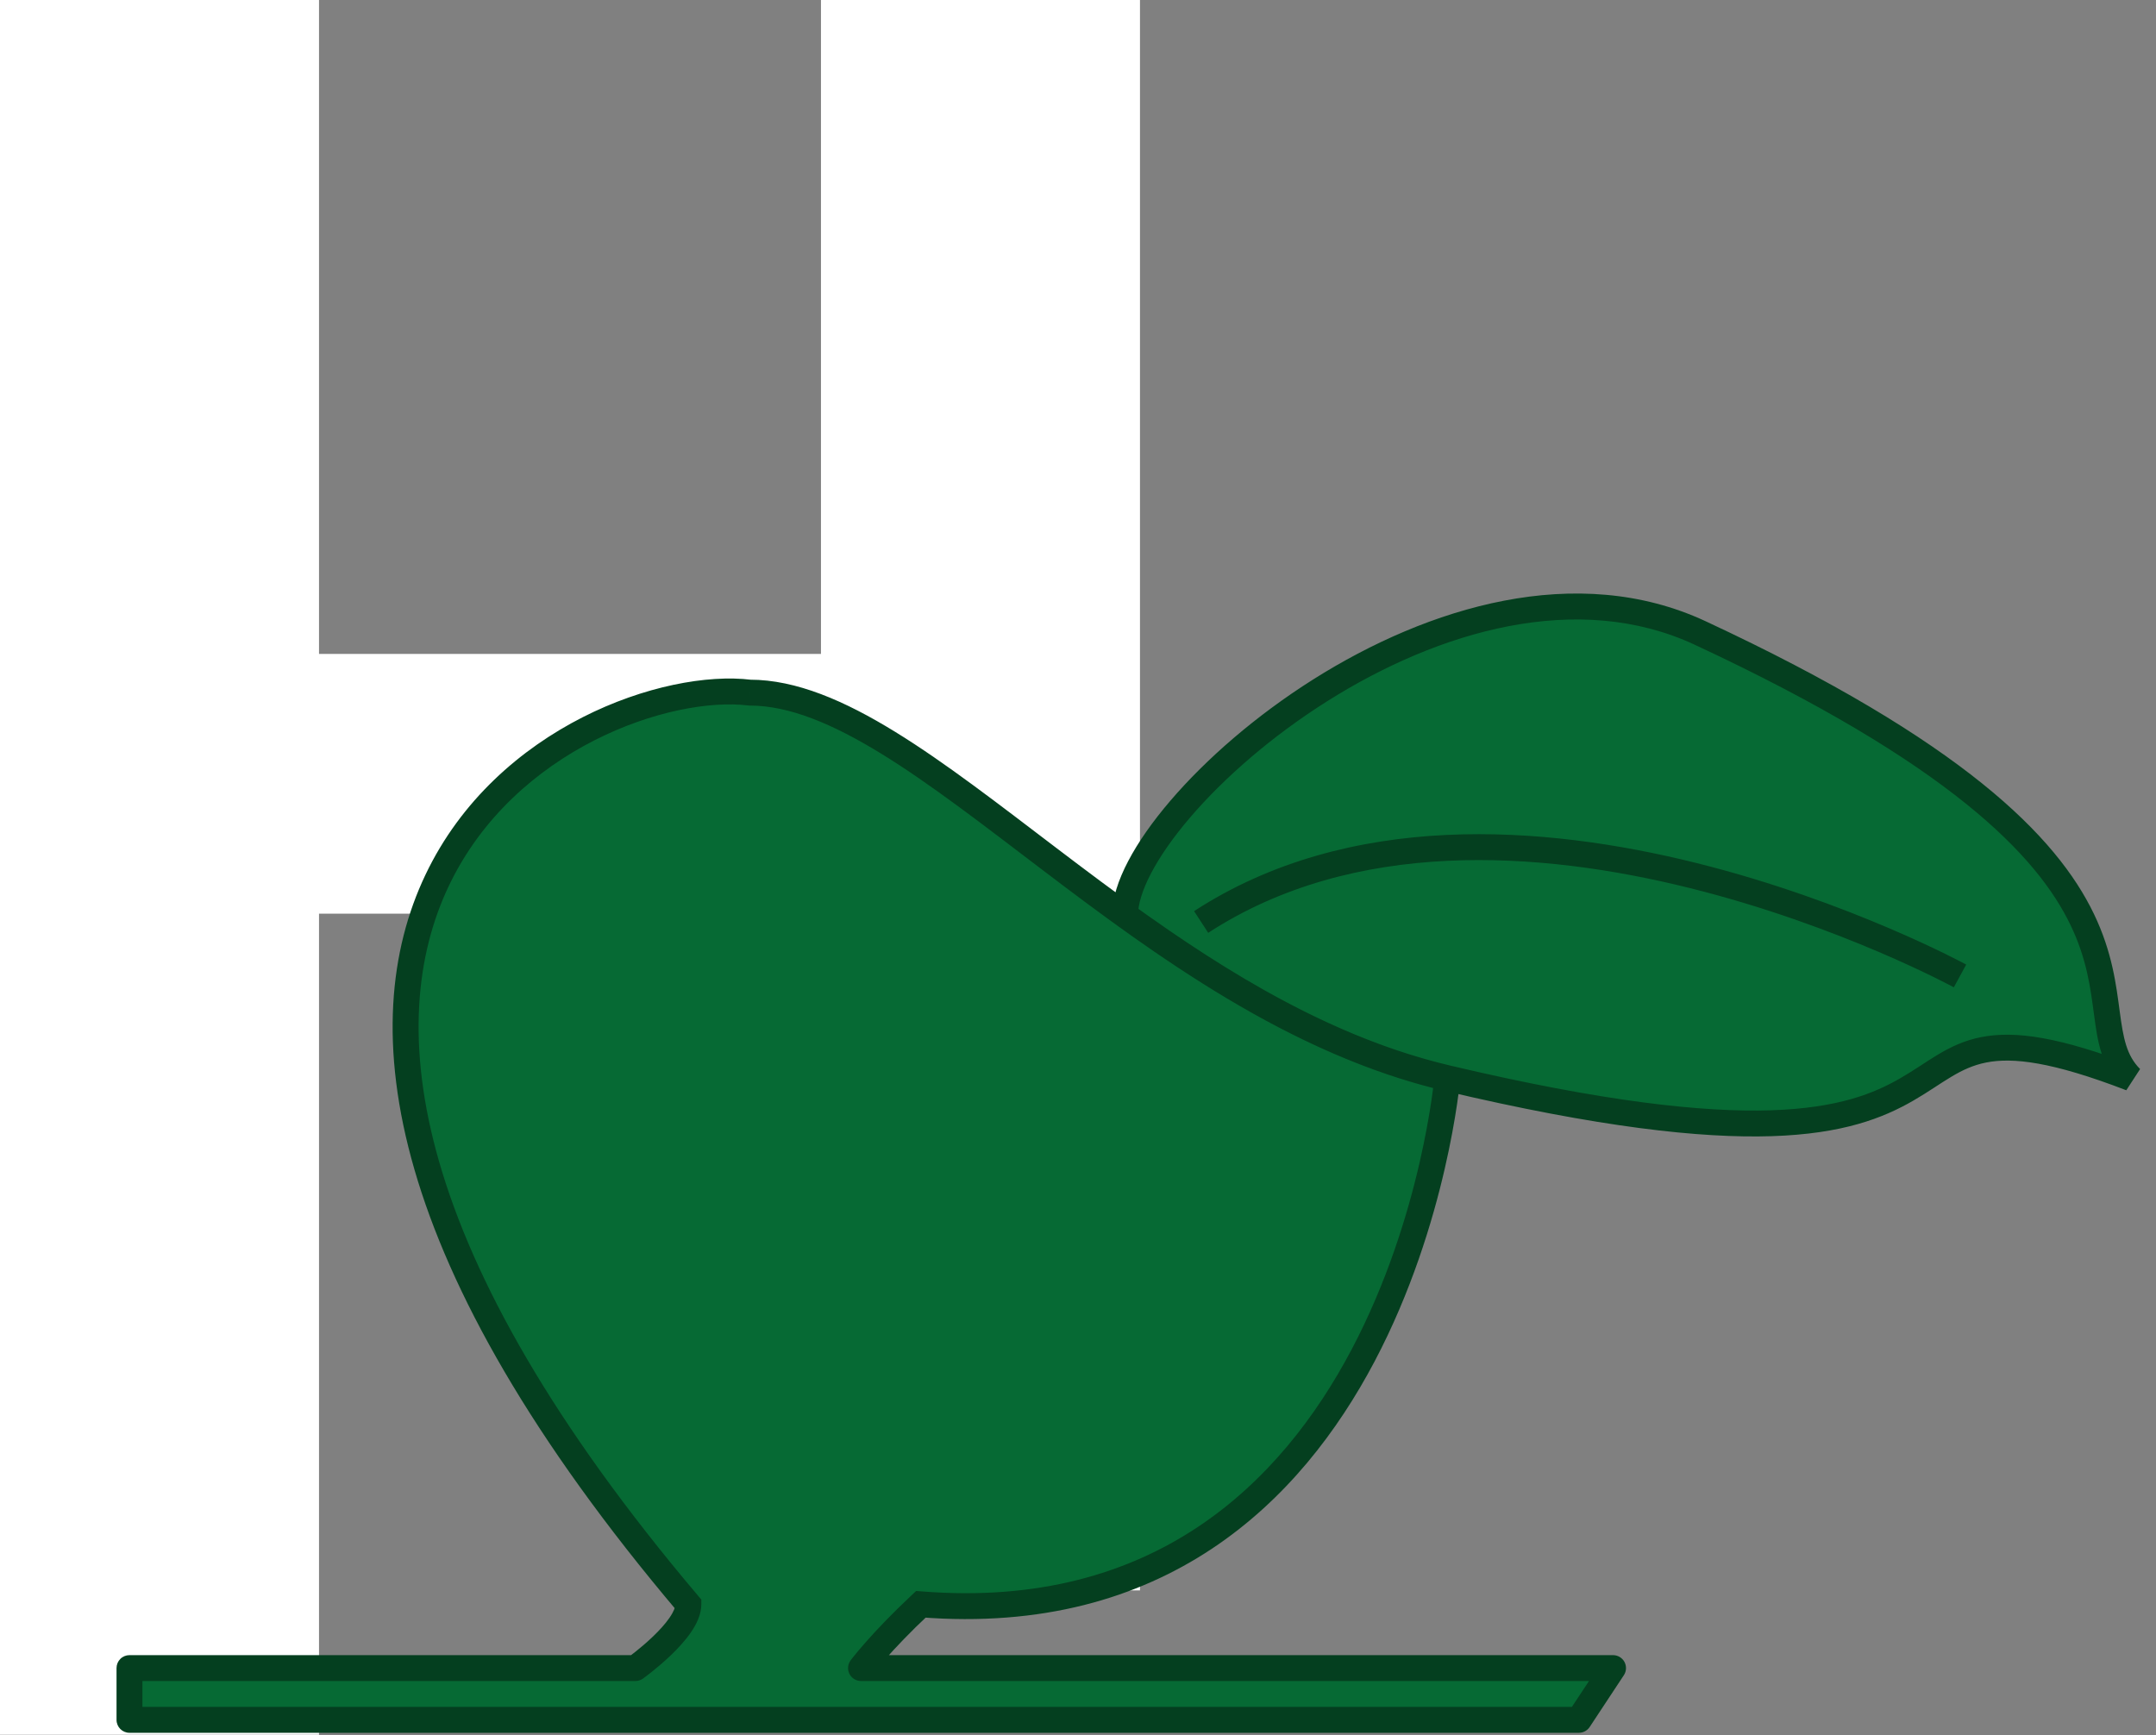 <svg width="82" height="66" viewBox="0 0 82 66" fill="none" xmlns="http://www.w3.org/2000/svg">
<rect x="0" y="0" width="82" height="66" fill="#808080" stroke="none"/>
<path d="M43.357 0V60.493H31.224V34.753H12.133V65.985H0V0H12.133V24.873H31.224V0H43.357Z" fill="white"/>
<path d="M24.166 63.448C24.166 63.448 26.181 62.008 26.181 61.023C3.819 34.596 22.281 25.576 28.522 26.346C35.022 26.346 43.498 38.283 55.044 41.011C55.044 41.011 53.182 62.463 35.022 61.023C33.485 62.463 32.747 63.448 32.747 63.448H61.35L60.05 65.418H4.924L4.924 63.448H24.166Z" fill="#066A34"/>
<path d="M42.789 34.812C46.444 37.445 50.507 39.939 55.044 41.011C78.447 46.54 69.606 36.608 81.047 41.011C78.447 38.404 84.167 33.164 64.665 24.077C55.304 19.716 42.789 30.667 42.789 34.812Z" fill="#066A34"/>
<path d="M24.166 63.448V63.94C24.269 63.94 24.369 63.908 24.453 63.849L24.166 63.448ZM26.181 61.023H26.674V60.842L26.557 60.705L26.181 61.023ZM35.022 61.023L35.061 60.532L34.844 60.515L34.686 60.663L35.022 61.023ZM32.747 63.448L32.353 63.153C32.241 63.302 32.223 63.502 32.307 63.668C32.39 63.835 32.561 63.94 32.747 63.94V63.448ZM61.35 63.448L61.761 63.719C61.861 63.568 61.869 63.374 61.784 63.215C61.698 63.055 61.531 62.956 61.35 62.956V63.448ZM60.05 65.418V65.91C60.215 65.91 60.37 65.827 60.461 65.689L60.05 65.418ZM4.924 65.418L4.432 65.418C4.432 65.689 4.652 65.91 4.924 65.91V65.418ZM4.924 63.448V62.956C4.794 62.956 4.668 63.007 4.576 63.1C4.484 63.192 4.432 63.317 4.432 63.448L4.924 63.448ZM28.522 26.346L28.461 26.834L28.491 26.838H28.522V26.346ZM81.047 41.011L80.87 41.47L81.395 40.663L81.047 41.011ZM64.665 24.077L64.457 24.524L64.665 24.077ZM42.789 34.812H42.297C42.297 34.971 42.373 35.12 42.502 35.212L42.789 34.812ZM24.166 63.448C24.453 63.849 24.453 63.849 24.453 63.849C24.453 63.848 24.453 63.848 24.453 63.848C24.453 63.848 24.453 63.848 24.453 63.848C24.454 63.848 24.454 63.847 24.455 63.847C24.456 63.846 24.458 63.844 24.46 63.843C24.465 63.84 24.471 63.835 24.479 63.829C24.496 63.817 24.519 63.8 24.548 63.778C24.607 63.734 24.689 63.671 24.788 63.593C24.984 63.436 25.249 63.215 25.515 62.96C25.779 62.707 26.056 62.409 26.272 62.097C26.478 61.799 26.674 61.421 26.674 61.023H25.689C25.689 61.117 25.633 61.289 25.461 61.538C25.299 61.773 25.073 62.019 24.833 62.249C24.595 62.477 24.356 62.678 24.174 62.822C24.084 62.894 24.009 62.951 23.958 62.99C23.932 63.009 23.912 63.024 23.898 63.034C23.892 63.039 23.887 63.042 23.884 63.044C23.882 63.046 23.881 63.046 23.88 63.047C23.88 63.047 23.88 63.047 23.88 63.047C23.88 63.047 23.88 63.047 23.88 63.047C23.88 63.047 23.88 63.047 23.88 63.047C23.88 63.047 23.88 63.047 24.166 63.448ZM34.686 60.663C33.905 61.395 33.325 62.012 32.939 62.449C32.746 62.668 32.601 62.841 32.504 62.961C32.455 63.021 32.419 63.068 32.393 63.1C32.381 63.116 32.371 63.129 32.364 63.138C32.361 63.142 32.358 63.145 32.357 63.148C32.356 63.149 32.355 63.15 32.354 63.151C32.354 63.151 32.354 63.152 32.353 63.152C32.353 63.152 32.353 63.152 32.353 63.152C32.353 63.152 32.353 63.153 32.353 63.153C32.353 63.153 32.353 63.153 32.747 63.448C33.141 63.743 33.141 63.743 33.141 63.743C33.141 63.743 33.141 63.743 33.141 63.743C33.141 63.743 33.141 63.743 33.141 63.743C33.141 63.743 33.141 63.743 33.141 63.743C33.141 63.743 33.142 63.743 33.142 63.742C33.143 63.741 33.145 63.739 33.147 63.735C33.152 63.729 33.16 63.719 33.17 63.705C33.191 63.678 33.224 63.637 33.269 63.582C33.358 63.472 33.494 63.309 33.677 63.102C34.044 62.686 34.602 62.091 35.359 61.382L34.686 60.663ZM32.747 63.94H61.35V62.956H32.747V63.94ZM60.939 63.177L59.639 65.146L60.461 65.689L61.761 63.719L60.939 63.177ZM60.05 64.925H4.924V65.91H60.05V64.925ZM5.417 65.418L5.417 63.448L4.432 63.448L4.432 65.418L5.417 65.418ZM4.924 63.94H24.166V62.956H4.924V63.94ZM26.557 60.705C15.415 47.538 14.598 38.89 17.07 33.697C18.314 31.084 20.419 29.274 22.602 28.162C24.796 27.045 27.021 26.657 28.461 26.834L28.582 25.857C26.902 25.65 24.479 26.101 22.155 27.284C19.821 28.473 17.537 30.425 16.181 33.274C13.452 39.006 14.585 48.081 25.805 61.341L26.557 60.705ZM28.522 26.838C30.006 26.838 31.657 27.524 33.526 28.673C35.39 29.819 37.395 31.377 39.593 33.047C43.959 36.366 49.042 40.099 54.931 41.49L55.157 40.531C49.5 39.195 44.572 35.595 40.189 32.263C38.011 30.608 35.958 29.012 34.042 27.834C32.133 26.66 30.288 25.853 28.522 25.853V26.838ZM54.931 41.49C66.665 44.262 70.464 43.198 72.778 41.859C73.058 41.697 73.312 41.534 73.547 41.381C73.785 41.226 73.999 41.086 74.215 40.957C74.639 40.703 75.046 40.512 75.543 40.414C76.547 40.216 78.03 40.377 80.87 41.47L81.224 40.551C78.343 39.443 76.641 39.194 75.353 39.448C74.705 39.575 74.189 39.825 73.71 40.111C73.474 40.252 73.24 40.406 73.01 40.556C72.776 40.707 72.541 40.859 72.284 41.007C70.308 42.151 66.826 43.288 55.157 40.531L54.931 41.49ZM64.873 23.631C59.965 21.344 54.306 23.094 49.954 25.838C47.766 27.218 45.871 28.871 44.517 30.453C43.84 31.243 43.291 32.025 42.909 32.753C42.531 33.474 42.297 34.181 42.297 34.812H43.282C43.282 34.407 43.439 33.865 43.782 33.211C44.121 32.564 44.623 31.844 45.265 31.093C46.55 29.592 48.369 28.002 50.48 26.671C54.726 23.994 60.004 22.449 64.457 24.524L64.873 23.631ZM64.457 24.524C74.178 29.053 77.493 32.573 78.75 35.188C79.379 36.495 79.51 37.606 79.645 38.608C79.776 39.589 79.915 40.573 80.698 41.358L81.395 40.663C80.879 40.145 80.757 39.497 80.621 38.478C80.487 37.481 80.342 36.225 79.638 34.761C78.23 31.832 74.654 28.188 64.873 23.631L64.457 24.524ZM34.983 61.514C39.628 61.882 43.26 60.786 46.084 58.914C48.9 57.047 50.885 54.427 52.279 51.787C53.672 49.146 54.485 46.466 54.949 44.451C55.182 43.442 55.328 42.596 55.416 42.002C55.46 41.704 55.489 41.469 55.508 41.307C55.517 41.227 55.524 41.164 55.528 41.121C55.531 41.1 55.532 41.083 55.533 41.072C55.534 41.066 55.534 41.062 55.534 41.059C55.535 41.057 55.535 41.056 55.535 41.055C55.535 41.054 55.535 41.054 55.535 41.054C55.535 41.053 55.535 41.053 55.044 41.011C54.554 40.968 54.554 40.968 54.554 40.968C54.554 40.968 54.554 40.968 54.554 40.968C54.554 40.968 54.554 40.969 54.553 40.97C54.553 40.972 54.553 40.976 54.553 40.98C54.552 40.989 54.55 41.004 54.548 41.023C54.545 41.061 54.538 41.119 54.53 41.195C54.512 41.347 54.484 41.571 54.442 41.858C54.357 42.43 54.215 43.25 53.99 44.229C53.538 46.191 52.749 48.785 51.408 51.327C50.066 53.87 48.18 56.343 45.54 58.093C42.907 59.838 39.496 60.884 35.061 60.532L34.983 61.514ZM45.952 35.482C51.497 31.876 58.54 32.35 64.286 33.783C67.147 34.497 69.657 35.441 71.452 36.207C72.349 36.59 73.066 36.928 73.558 37.17C73.804 37.291 73.993 37.388 74.121 37.454C74.184 37.487 74.233 37.512 74.264 37.529C74.28 37.538 74.292 37.544 74.3 37.548C74.304 37.55 74.307 37.552 74.308 37.553C74.309 37.553 74.31 37.554 74.31 37.554C74.311 37.554 74.311 37.554 74.311 37.554C74.311 37.554 74.311 37.554 74.546 37.122C74.782 36.689 74.782 36.689 74.781 36.689C74.781 36.689 74.781 36.689 74.781 36.688C74.78 36.688 74.779 36.688 74.778 36.687C74.775 36.686 74.772 36.684 74.767 36.681C74.758 36.676 74.745 36.669 74.727 36.66C74.692 36.641 74.641 36.614 74.575 36.58C74.441 36.511 74.245 36.41 73.992 36.286C73.487 36.038 72.754 35.692 71.839 35.302C70.01 34.521 67.449 33.557 64.524 32.827C58.699 31.374 51.311 30.822 45.415 34.656L45.952 35.482ZM42.502 35.212C46.171 37.855 50.297 40.395 54.931 41.49L55.157 40.531C50.717 39.482 46.718 37.035 43.077 34.413L42.502 35.212Z" fill="#043F1F"/>
</svg>
